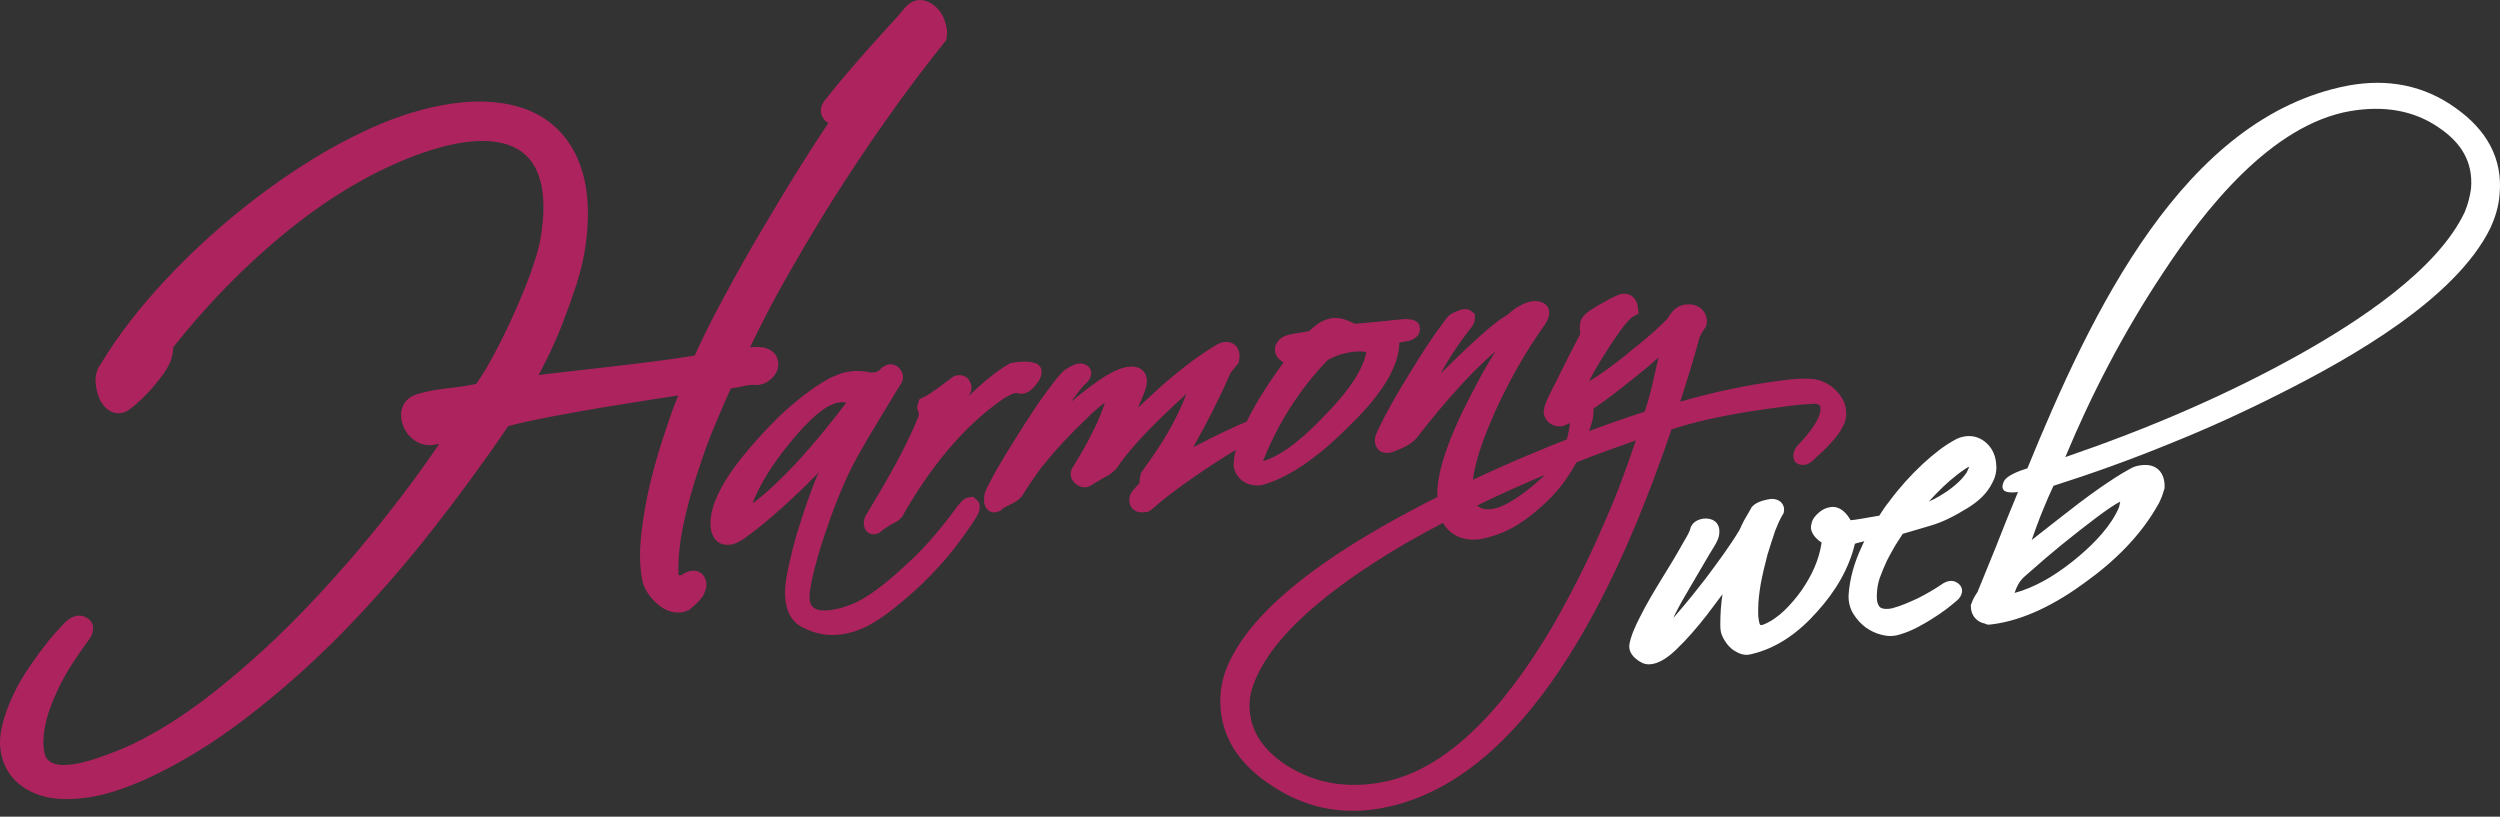 <?xml version="1.0" encoding="utf-8"?>
<!DOCTYPE svg PUBLIC "-//W3C//DTD SVG 1.1//EN" "http://www.w3.org/Graphics/SVG/1.1/DTD/svg11.dtd">
<svg version="1.1" id="Vrstva_43_kopie_10_xA0_Image_1_"
	 xmlns="http://www.w3.org/2000/svg" xmlns:xlink="http://www.w3.org/1999/xlink" x="0px" y="0px" width="150px" height="49px"
	 viewBox="0 0 150 49" enable-background="new 0 0 150 49" xml:space="preserve">
<rect x="0" y="0" width="150" height="49" fill="#333333" stroke="none"/>
<path fill-rule="evenodd" clip-rule="evenodd" fill="#ffffff" d="M147.354,6.492c-1.907-1.381-4.104-1.795-6.478-1.355
	c-9.871,1.895-15.406,13.614-19.232,22.963c-0.51,0.154-1.254,0.441-1.408,0.781c-0.311,0.671,0.266,0.714,0.843,0.64
	c-0.478,1.142-0.911,2.234-1.32,3.278c-0.367,0.902-0.731,1.806-1.109,2.723c-0.145,0.206-0.278,0.438-0.354,0.67l-0.044,0.098
	v0.099c0,0.266,0.088,0.509,0.254,0.695c0.154,0.177,0.354,0.287,0.588,0.331c0.145,0.064,0.134,0.076,0.354,0.054
	c2.019-0.23,3.993-1.3,5.636-2.508c1.763-1.259,3.372-2.82,4.426-4.728l0.01-0.021l0.012-0.012c0.067-0.142,0.133-0.285,0.189-0.428
	c0.043-0.133,0.088-0.276,0.132-0.408l0.022-0.074v-0.069c0.023-0.868-0.487-1.429-1.398-1.307
	c-0.244,0.021-0.476,0.096-0.696,0.228c-0.612,0.33-1.212,0.739-1.776,1.126c-0.863,0.596-1.686,1.242-2.508,1.884
	c-0.532,0.413-1.063,0.832-1.597,1.252c0.222-0.616,0.444-1.252,0.699-1.858c0.188-0.465,0.389-0.927,0.611-1.397
	c2.317-0.738,4.624-1.566,6.887-2.491c2.364-0.946,4.681-2.006,6.954-3.165c4.026-2.039,10.261-5.55,12.356-9.778
	c0.299-0.645,0.511-1.311,0.565-2.003C150.192,9.459,149.14,7.759,147.354,6.492z M122.729,33.496
	c0.577-0.497,1.177-0.98,1.775-1.452c0.398-0.311,2.106-1.677,2.706-1.938c0,0.011,0,0.011,0,0.022l-0.066,0.297
	c-0.466,1.12-1.463,2.146-2.385,2.929c-0.555,0.471-1.132,0.899-1.741,1.274c-0.532,0.322-1.087,0.596-1.676,0.805
	c-0.089,0.021-0.288,0.09-0.466,0.143c0.113-0.363,0.278-0.685,0.556-0.947C121.865,34.253,122.298,33.879,122.729,33.496z
	 M148.262,11.308c-0.032,0.238-0.075,0.475-0.143,0.712c-0.056,0.242-0.146,0.467-0.232,0.694c-1.653,3.523-6.48,6.611-9.762,8.466
	c-4.515,2.538-9.327,4.575-14.207,6.246c1.595-3.829,3.525-7.528,5.834-11.009c2.483-3.787,6.498-8.935,11.278-9.755
	c1.932-0.323,3.764-0.086,5.347,1.025C147.663,8.568,148.396,9.713,148.262,11.308z M119.469,26.91
	c-0.21-0.307-0.487-0.539-0.831-0.661c-0.399-0.143-0.833-0.097-1.221,0.078l-0.033,0.012l-0.013,0.012
	c-0.72,0.37-1.385,0.922-1.984,1.465c-0.743,0.693-1.43,1.453-2.029,2.266c-0.221,0.274-0.419,0.561-0.599,0.856
	c0.266-0.052,0.454-0.083,0.487-0.083c0.4-0.059-0.287,0.548-0.287,0.957c0,0.284-0.423,0.387-0.665,0.53l-0.301,0.095
	c-0.033,0.014-0.078,0.024-0.122,0.035h-0.01c-0.057,0.109-0.111,0.219-0.155,0.328c-0.434,0.915-0.722,1.895-0.789,2.887
	c-0.021,0.416,0.078,0.827,0.3,1.168c0.199,0.317,0.434,0.571,0.722,0.79c0.3,0.212,0.62,0.365,0.986,0.452
	c0.355,0.089,0.722,0.089,1.076-0.033c0.345-0.098,0.665-0.232,0.987-0.396c0.311-0.167,0.62-0.331,0.92-0.527
	c0.289-0.178,0.566-0.365,0.832-0.563c0.211-0.164,0.432-0.331,0.631-0.508c0.379-0.285,0.514-0.78,0.101-1.079
	c-0.3-0.229-0.665-0.145-0.965,0.066c-0.443,0.307-0.931,0.582-1.431,0.838c-0.498,0.23-1.009,0.46-1.552,0.604
	c-0.145,0.035-0.289,0.044-0.433,0.035c-0.1-0.01-0.178-0.035-0.268-0.08c-0.065-0.053-0.121-0.143-0.154-0.229
	c-0.065-0.166-0.065-0.419-0.055-0.596c0.01-0.331,0.065-0.65,0.177-0.967c0.122-0.344,0.267-0.674,0.421-1.014
	c0.167-0.317,0.333-0.64,0.521-0.948c0.144-0.229,0.287-0.44,0.433-0.67l1.652-0.486c0.8-0.229,1.509-0.617,2.229-1.056
	c0.609-0.373,1.165-0.849,1.486-1.508c0.188-0.33,0.278-0.716,0.243-1.091C119.758,27.527,119.658,27.197,119.469,26.91z
	 M118.005,28.342c-0.177,0.273-0.398,0.507-0.653,0.727c-0.312,0.275-0.645,0.496-0.999,0.705c-0.199,0.12-0.398,0.221-0.621,0.316
	c0.144-0.163,0.299-0.316,0.455-0.483c0.521-0.538,1.086-1.044,1.698-1.452c0.063-0.054,0.177-0.122,0.276-0.155
	C118.115,28.11,118.049,28.255,118.005,28.342z M112.759,30.938c-0.345,0.487-0.644,1.003-0.888,1.534h-0.01
	c-0.155,0.044-0.365,0.087-0.469,0.121c-0.032,0.012-0.065,0.024-0.098,0.034c-0.365,1.527-1.188,2.882-2.253,4.06
	c-1.086,1.234-2.418,2.225-4.025,2.576c-0.366,0.089-0.711-0.054-1.01-0.254c-0.32-0.229-0.564-0.57-0.71-0.945
	c-0.066-0.178-0.077-0.396-0.077-0.584c0-0.604,0.033-1.22,0.133-1.828c-0.32,0.43-0.632,0.848-0.954,1.267
	c-0.555,0.705-1.152,1.41-1.795,2.026c-0.433,0.418-1.033,0.904-1.665,0.914c-0.277,0.011-0.542-0.134-0.755-0.31
	c-0.266-0.209-0.466-0.493-0.421-0.88c0.1-0.551,0.378-1.145,0.634-1.642c0.397-0.802,0.864-1.573,1.329-2.333
	c0.423-0.683,0.854-1.386,1.242-2.09c0.111-0.19,0.377-0.62,0.434-0.816c0.076-0.41,0.419-0.614,0.808-0.671
	c0.522-0.057,0.954,0.21,0.954,0.771c0,0.167-0.031,0.34-0.098,0.494c-0.111,0.274-0.366,0.638-0.512,0.892
	c-0.388,0.662-0.776,1.332-1.175,2.006c-0.312,0.519-0.621,1.065-0.898,1.618c-0.022,0.065-0.057,0.13-0.088,0.187
	c0.121-0.132,0.23-0.266,0.344-0.397c0.542-0.627,1.063-1.277,1.574-1.938c0.697-0.935,1.452-1.938,2.052-2.938
	c0.088-0.209,0.2-0.409,0.288-0.597c0.134-0.242,0.277-0.483,0.421-0.726l0.022-0.053l0.045-0.047
	c0.166-0.177,0.378-0.273,0.609-0.342c0.166-0.054,0.334-0.085,0.511-0.111h0.078c0.433,0,0.776,0.31,0.698,0.763l-0.021,0.097
	l-0.056,0.09c-0.177,0.298-0.321,0.638-0.445,0.956c-0.164,0.486-0.32,0.97-0.464,1.443c-0.156,0.594-0.301,1.188-0.41,1.783
	c-0.078,0.496-0.146,0.98-0.146,1.466v0.32c0,0.074,0.011,0.133,0.011,0.196l0.013,0.021v0.021c0,0.091,0.044,0.364,0.11,0.408
	c0.033,0.013,0.144-0.01,0.166-0.021c0.944-0.363,1.729-1.265,2.296-2.047c0.609-0.881,1.065-1.84,1.21-2.885
	c-0.135-0.076-0.233-0.157-0.333-0.265c-0.223-0.239-0.378-0.527-0.277-0.845c0.044-0.265,0.211-0.477,0.41-0.653
	c0.21-0.194,0.455-0.319,0.743-0.36c0.566-0.069,0.942,0.351,1.198,0.79C111.173,31.215,112.149,31.049,112.759,30.938z
	 M113.246,30.854l-0.952,1.487l-0.301,0.095c-0.033,0.014-0.078,0.024-0.122,0.035c0.244-0.531,0.543-1.047,0.888-1.534
	C113.024,30.886,113.213,30.854,113.246,30.854z M112.959,31.812c0,0.284-0.423,0.387-0.665,0.53l0.952-1.487
	C113.646,30.796,112.959,31.402,112.959,31.812z"/>
<path fill="#ad235e" d="M110.573,23.972c-0.133-0.229-0.288-0.431-0.476-0.61c-0.202-0.183-0.399-0.326-0.644-0.427
	c-0.224-0.109-0.467-0.185-0.733-0.195c-0.6-0.058-1.298,0.011-1.906,0.098c-2.019,0.264-4.025,0.693-6.003,1.265
	c0.423-1.299,0.823-2.599,1.177-3.909c0.058-0.098,0.101-0.192,0.155-0.286l0.145-0.215l0.078-0.109l0.032-0.126
	c0.056-0.358-0.054-0.684-0.32-0.931c-0.288-0.263-0.688-0.308-1.066-0.236h-0.031l-0.023,0.01c-0.232,0.061-0.443,0.2-0.609,0.391
	c-0.122,0.131-0.209,0.287-0.311,0.44c-0.255,0.266-0.533,0.513-0.788,0.754c-0.434,0.38-0.877,0.76-1.342,1.118
	c-0.544,0.463-1.12,0.905-1.717,1.323c-0.28,0.191-0.557,0.379-0.855,0.558c0.353-0.701,0.775-1.38,1.197-2.033
	c0.21-0.348,1.086-1.658,1.441-1.85l0.344-0.188l-0.045-0.38c-0.066-0.549-0.466-0.908-1.03-0.786
	c-0.333,0.082-0.91,0.43-1.21,0.594c-0.332,0.192-0.952,0.533-1.13,0.871c-0.123,0.247-0.135,0.522-0.1,0.775
	c0,0.045,0.01,0.106,0.01,0.155c-0.511,0.975-1.021,1.975-1.509,2.974c-0.2,0.396-0.533,1.003-0.643,1.432
	c-0.101,0.307,0,0.616,0.21,0.846c0.211,0.212,0.499,0.32,0.82,0.275c0.121-0.013,0.256-0.075,0.39-0.133
	c0.043-0.021,0.088-0.031,0.121-0.056c0.466-0.252,0.932-0.538,1.398-0.858c0.775-0.527,1.54-1.121,2.229-1.673
	c0.567-0.451,1.143-0.913,1.686-1.403l-0.144,0.606c-0.189,0.885-0.399,1.788-0.686,2.648c-1.122,0.363-2.243,0.75-3.34,1.167
	c-0.443,0.155-0.889,0.318-1.331,0.496c-0.689,0.263-1.354,0.539-2.03,0.825c-1.209,0.497-2.419,1.035-3.605,1.596
	c-0.72,0.332-1.429,0.692-2.139,1.047c-0.334,0.155-0.655,0.319-0.978,0.493c-3.814,1.985-9.938,5.54-11.648,9.715
	c-0.266,0.659-0.397,1.339-0.397,2.022c0,2.27,1.287,3.912,3.105,5.088c2.009,1.333,4.237,1.793,6.667,1.32
	c9.273-1.771,14.629-14.875,17.303-22.713c2.118-0.682,4.447-1.066,6.632-1.342c0.322-0.047,0.644-0.09,0.978-0.123
	c0.232-0.021,0.487-0.044,0.743-0.057c0.221-0.012,0.586-0.052,0.586,0.258c0,0.691-0.775,1.595-1.23,2.087
	c-0.222,0.201-0.398,0.453-0.398,0.765c0,0.615,0.61,0.548,0.654,0.548c0.266-0.035,0.477-0.207,0.667-0.404
	c0.541-0.49,1.319-1.227,1.641-1.885c0.143-0.252,0.209-0.528,0.209-0.807C110.772,24.51,110.706,24.221,110.573,23.972z
	 M92.716,28.484c-0.788,0.737-1.786,1.552-2.685,1.918c-0.188,0.075-0.367,0.118-0.542,0.144c-0.322,0.034-0.621,0-0.865-0.213
	C89.966,29.677,91.342,29.058,92.716,28.484z M96.144,31.633c-0.843,1.949-1.808,3.865-2.859,5.715
	c-2.21,3.8-5.826,8.839-10.506,9.611c-2.009,0.344-3.859,0.044-5.545-1.012c-1.321-0.849-2.264-1.992-2.264-3.634
	c0-0.212,0.022-0.439,0.065-0.652c0.056-0.239,0.124-0.471,0.212-0.692c1.32-3.455,5.99-6.536,9.028-8.331
	c0.766-0.439,1.53-0.86,2.309-1.27c0.1,0.188,0.231,0.354,0.387,0.5c0.587,0.502,1.308,0.604,2.063,0.439
	c1.609-0.378,2.519-1.104,3.417-1.883c0.865-0.748,1.564-1.621,2.129-2.679c1.188-0.474,2.375-0.902,3.572-1.32
	C97.563,28.188,96.909,29.927,96.144,31.633z M92.716,28.484c-0.788,0.737-1.786,1.552-2.685,1.918
	c-0.188,0.075-0.367,0.118-0.542,0.144c-0.322,0.034-0.621,0-0.865-0.213c-0.688,0.33-1.364,0.675-2.04,1.035
	c0.1,0.188,0.231,0.354,0.387,0.5c0.587,0.502,1.308,0.604,2.063,0.439c1.609-0.378,2.519-1.104,3.417-1.883
	c0.865-0.748,1.564-1.621,2.129-2.679C93.947,27.969,93.325,28.222,92.716,28.484z M71.598,26.832
	c0.39-0.705,0.776-1.419,1.141-2.134c0.38-0.763,0.755-1.54,1.089-2.314c0.067-0.095,0.146-0.179,0.213-0.273
	c0.053-0.072,0.108-0.144,0.175-0.216l0.102-0.116l0.031-0.158c0.112-0.64-0.21-1.178-0.919-1.096
	c-0.167,0.027-0.333,0.099-0.49,0.193c-0.951,0.572-1.861,1.261-2.714,1.977c-0.668,0.572-1.319,1.166-1.954,1.772
	c0.074-0.164,0.145-0.33,0.218-0.494c0.129-0.312,0.325-0.764,0.325-1.114c0-0.427-0.254-0.77-0.688-0.843
	c-0.838-0.154-1.94,0.608-2.601,1.097c-0.432,0.319-0.854,0.642-1.275,1.003c0.216-0.276,0.615-0.849,0.864-1.079h0.012l0.028-0.021
	c0.354-0.32,0.477-0.832,0.033-1.106l-0.021-0.024l-0.04-0.012c-0.289-0.131-0.599-0.048-0.876,0.106
	c-0.189,0.099-0.382,0.216-0.538,0.371l-0.01,0.014l-0.012,0.012c-0.349,0.392-0.659,0.805-0.965,1.223
	c-0.443,0.604-0.847,1.231-1.258,1.862c-0.406,0.647-0.816,1.288-1.209,1.938c-0.316,0.518-0.615,1.031-0.876,1.563
	c-0.122,0.228-0.277,0.504-0.317,0.747c-0.032,0.157-0.021,0.329-0.01,0.482l0.01,0.012v0.022c0.09,0.408,0.472,0.643,0.865,0.452
	l0.112-0.044l0.072-0.076c0.022-0.022,0.044-0.045,0.072-0.057c0.104-0.074,0.238-0.132,0.36-0.197
	c0.271-0.123,0.659-0.328,0.814-0.604c0.217-0.354,0.455-0.716,0.705-1.068c0.184-0.265,0.36-0.528,0.565-0.759
	c0.71-0.895,1.503-1.732,2.319-2.521c0.321-0.321,0.659-0.651,1.009-0.937c0.105-0.09,0.211-0.167,0.333-0.253
	c-0.194,0.605-0.444,1.201-0.743,1.772c-0.35,0.716-0.755,1.411-1.175,2.09c-0.228,0.332-0.156,0.717,0.133,0.971
	c0.26,0.256,0.631,0.33,0.97,0.122l0.011-0.011l0.022-0.012c0.072-0.058,0.173-0.11,0.255-0.154c0.156-0.1,0.322-0.19,0.477-0.286
	c0.184-0.089,0.351-0.179,0.494-0.31c0.083-0.076,0.167-0.142,0.238-0.218l0.038-0.035l0.022-0.032
	c0.927-1.433,2.813-3.194,4.154-4.437c-0.61,1.652-1.608,3.224-2.651,4.635l-0.063,0.099l-0.036,0.099
	c-0.044,0.177-0.069,0.352-0.069,0.529l-0.396,0.44c-0.134,0.155-0.216,0.363-0.216,0.563c0,0.515,0.394,0.823,0.9,0.747
	c0.324-0.032,0.202,0,0.479-0.198l0.022-0.022l0.024-0.012c1.187-1.077,3.492-2.619,4.967-3.513
	c0.132-0.536,0.367-1.109,0.654-1.694C74.019,25.623,72.961,26.117,71.598,26.832z M62.297,21.883l-0.089-0.07l-0.095-0.022
	c-0.404-0.144-0.937-0.1-1.353-0.026l-0.1,0.015l-0.094,0.045c-0.855,0.466-1.764,1.3-2.474,1.958
	c0.011-0.019,0.011-0.028,0.029-0.039c0.199-0.266,0.237-0.598,0.054-0.873c-0.127-0.273-0.415-0.39-0.732-0.353
	c-0.155,0.021-0.311,0.097-0.416,0.211c-0.422,0.308-1.204,0.92-1.626,1.11l-0.227,0.107l-0.083,0.245
	c-0.083,0.266-0.073,0.209-0.012,0.472l0.012,0.025l0.011,0.021c0.017,0.031,0.027,0.067,0.039,0.118
	c-0.012,0.102-0.062,0.265-0.112,0.354c-0.787,1.916-2.002,3.955-3.083,5.756c-0.117,0.215-0.155,0.453-0.083,0.675
	c0.133,0.504,0.698,0.586,1.059,0.22c0.145-0.109,0.289-0.199,0.444-0.298c0.115-0.075,0.26-0.144,0.393-0.218l0.022-0.011
	l0.028-0.012c0.177-0.12,0.343-0.266,0.416-0.465c1.525-2.642,3.483-5.206,6.04-6.945c0.155-0.093,0.577-0.343,0.783-0.299
	c0.227,0.087,0.465,0.034,0.681-0.093c0.133-0.083,0.239-0.191,0.349-0.313c0.095-0.102,0.178-0.222,0.261-0.342
	c0.083-0.155,0.156-0.32,0.156-0.501C62.498,22.088,62.413,21.993,62.297,21.883z M58.577,29.974l-0.195-0.169l-0.238,0.036
	c-0.289,0.033-0.494,0.275-0.661,0.492l-0.011,0.013l-0.011,0.01c-0.422,0.582-0.865,1.146-1.326,1.688
	c-0.516,0.625-1.086,1.22-1.69,1.771c-0.848,0.791-2.052,1.848-3.117,2.345c-0.482,0.22-0.987,0.375-1.515,0.451
	c-0.31,0.032-0.709,0.044-0.97-0.132c-0.228-0.144-0.267-0.439-0.267-0.681v-0.233c0-0.042,0.011-0.077,0.011-0.11l0.017-0.011
	v-0.011c0.072-0.562,0.216-1.125,0.36-1.66c0.199-0.717,0.416-1.431,0.67-2.129c0.25-0.769,0.539-1.507,0.849-2.243
	c0.277-0.662,0.588-1.333,0.938-1.96c0.422-0.75,0.854-1.497,1.309-2.235c0.455-0.749,0.91-1.509,1.371-2.259l0.01-0.026
	l0.012-0.027c0.104-0.231,0.061-0.484-0.085-0.698c-0.143-0.227-0.398-0.37-0.687-0.333c-0.188,0.034-0.372,0.117-0.499,0.26
	l-0.028,0.025l-0.011,0.022c-0.062,0.084-0.216,0.143-0.311,0.168c-0.072,0.013-0.155,0.013-0.238,0.013
	c-0.194-0.038-0.389-0.073-0.578-0.084c-0.227-0.013-0.46-0.013-0.687,0.024c-0.216,0.021-0.433,0.073-0.632,0.152
	c-0.172,0.064-0.339,0.131-0.505,0.207l-0.011,0.012h-0.028c-0.731,0.405-1.436,0.902-2.074,1.441
	c-0.854,0.693-1.619,1.488-2.351,2.301c-1.093,1.222-2.773,3.283-2.773,4.999c0,0.738,0.361,1.378,1.198,1.277
	c0.3-0.042,0.577-0.197,0.821-0.362c1.281-0.915,2.506-2.038,3.644-3.13c0.277-0.286,0.565-0.559,0.843-0.846l-0.039,0.068
	c-0.25,0.571-0.466,1.167-0.682,1.769c-0.216,0.641-0.421,1.28-0.627,1.938c-0.178,0.617-0.332,1.237-0.465,1.862
	c-0.095,0.464-0.194,0.956-0.217,1.441c-0.011,0.442,0.04,0.882,0.194,1.28c0.167,0.43,0.466,0.757,0.888,0.957
	c0.299,0.154,0.621,0.272,0.971,0.353c0.399,0.108,0.826,0.108,1.237,0.064c0.277-0.031,0.554-0.099,0.814-0.164
	c0.255-0.089,0.505-0.187,0.743-0.297c0.555-0.276,1.081-0.641,1.564-1.015c0.632-0.496,1.248-1.034,1.835-1.585
	c0.671-0.659,1.32-1.344,1.898-2.091c0.476-0.615,0.931-1.245,1.352-1.915v-0.014l0.01-0.021c0.101-0.165,0.173-0.341,0.173-0.536
	C58.782,30.26,58.782,30.137,58.577,29.974z M47.784,27.771c-0.804,0.857-1.664,1.703-2.601,2.418c0-0.062,0.022-0.118,0.05-0.195
	c0.228-0.542,0.517-1.08,0.827-1.584c0.394-0.639,0.848-1.245,1.331-1.832c0.577-0.713,1.691-1.988,2.567-2.32
	c0.134-0.067,0.277-0.099,0.411-0.112c0.127-0.021,0.289-0.021,0.404,0.025C49.824,25.413,48.843,26.624,47.784,27.771z
	 M56.712,1.334c-0.083-0.308-0.238-0.583-0.455-0.819c-0.206-0.214-0.455-0.38-0.754-0.474c-0.432-0.121-0.865,0.033-1.165,0.38
	l-0.021,0.022c-0.328,0.395-0.661,0.776-1.01,1.145c-0.433,0.473-0.865,0.953-1.287,1.43c-0.454,0.513-0.898,1.024-1.342,1.547
	c-0.394,0.464-0.793,0.941-1.165,1.427c-0.3,0.347-0.37,0.798-0.083,1.156c0.083,0.11,0.167,0.181,0.278,0.226
	c-0.555,0.824-1.083,1.646-1.598,2.465c-0.804,1.278-1.586,2.577-2.351,3.875c-0.804,1.354-1.586,2.737-2.33,4.129
	c-0.626,1.145-1.214,2.313-1.752,3.494c-0.71,0.116-1.415,0.21-2.125,0.309c-1.043,0.132-2.074,0.261-3.123,0.379
	c-1.003,0.12-2.023,0.227-3.045,0.349c-0.36,0.033-0.708,0.079-1.07,0.132c0.133-0.254,0.267-0.503,0.389-0.754
	c0.393-0.76,0.731-1.537,1.042-2.323c0.311-0.81,0.6-1.619,0.865-2.428c0.227-0.749,0.427-1.525,0.527-2.3
	c0.206-1.453,0.216-2.99-0.194-4.394c-0.361-1.228-1.021-2.263-2.041-3.028c-1.076-0.797-2.385-1.118-3.733-1.178
	c-1.68-0.072-3.444,0.309-5.051,0.848c-1.631,0.555-3.2,1.343-4.693,2.201c-1.724,1.014-3.382,2.17-4.952,3.431
	c-1.658,1.332-3.217,2.785-4.67,4.349c-1.403,1.513-2.689,3.143-3.754,4.905c-0.244,0.322-0.328,0.703-0.317,1.1
	c0.028,0.309,0.089,0.617,0.206,0.916c0.121,0.309,0.31,0.571,0.588,0.76c0.399,0.274,0.888,0.24,1.275-0.066
	c0.426-0.324,0.827-0.707,1.198-1.114c0.338-0.379,0.66-0.782,0.948-1.2c0.122-0.205,0.239-0.418,0.31-0.634
	c0.095-0.225,0.123-0.5,0.134-0.759c2.013-2.548,4.298-4.898,6.827-6.958c2.34-1.893,4.909-3.501,7.731-4.564
	c1.237-0.451,2.651-0.858,3.971-0.858c0.854,0,1.752,0.16,2.423,0.683c0.649,0.485,0.97,1.189,1.143,1.977
	c0.227,1.117,0.105,2.382-0.112,3.501c-0.154,0.666-0.382,1.333-0.62,1.988c-0.306,0.813-0.638,1.612-0.999,2.394
	c-0.36,0.813-0.754,1.596-1.175,2.373c-0.3,0.572-0.638,1.134-1.01,1.663c-0.549,0.109-1.104,0.198-1.652,0.253
	c-0.605,0.063-1.216,0.167-1.792,0.331c-0.476,0.123-0.865,0.408-1.008,0.901c-0.095,0.354-0.057,0.696,0.072,1.034
	c0.133,0.334,0.338,0.609,0.616,0.816c0.332,0.266,0.731,0.376,1.164,0.33c0.128-0.032,0.25-0.044,0.383-0.064
	c-0.949,1.407-1.969,2.774-3.011,4.106c-1.525,1.947-3.145,3.817-4.847,5.602c-1.658,1.752-3.433,3.391-5.308,4.901
	c-1.62,1.311-3.372,2.508-5.257,3.413c-0.815,0.372-1.663,0.705-2.528,0.966c-0.567,0.167-1.227,0.311-1.814,0.266
	c-0.321-0.041-0.599-0.133-0.793-0.395c-0.227-0.363-0.205-1.034-0.166-1.442c0.062-0.519,0.176-1.003,0.349-1.487
	c0.188-0.527,0.405-1.024,0.66-1.529c0.239-0.474,0.506-0.937,0.805-1.378c0.25-0.385,0.516-0.748,0.777-1.123
	c0.41-0.462,0.577-1.145-0.034-1.485c-0.515-0.285-1.031,0-1.391,0.406c-0.382,0.399-0.76,0.826-1.104,1.277
	c-0.411,0.519-0.783,1.061-1.143,1.598c-0.373,0.572-0.693,1.186-0.959,1.816c-0.25,0.596-0.455,1.222-0.549,1.857
	c-0.111,0.763,0.011,1.476,0.355,2.128c0.377,0.694,0.976,1.169,1.697,1.466c0.848,0.362,1.835,0.396,2.767,0.297
	c1.276-0.11,2.596-0.583,3.772-1.091c2.195-1,4.259-2.278,6.167-3.755c2.052-1.563,3.971-3.292,5.773-5.121
	c1.869-1.915,3.638-3.94,5.301-6.051c1.608-2.05,3.156-4.154,4.62-6.312c0.804-0.218,1.636-0.386,2.462-0.55
	c1.092-0.2,2.174-0.406,3.267-0.584c1.065-0.175,2.125-0.344,3.177-0.508c0.432-0.065,0.865-0.134,1.299-0.199
	c-0.245,0.587-0.462,1.181-0.661,1.795c-0.372,1.072-0.699,2.162-0.977,3.261c-0.26,1.059-0.454,2.146-0.577,3.216
	c-0.105,0.925-0.126,1.893,0.05,2.81c0.05,0.285,0.184,0.546,0.349,0.802c0.167,0.241,0.361,0.45,0.578,0.638
	c0.227,0.207,0.488,0.352,0.775,0.439c0.35,0.1,0.7,0.089,1.039-0.063l0.082-0.034l0.072-0.064c0.239-0.199,0.517-0.443,0.704-0.704
	l0.028-0.035l0.023-0.046c0.194-0.35,0.289-0.737,0.094-1.1c-0.289-0.529-0.899-0.475-1.353-0.166
	c-0.062,0.067-0.145,0.047-0.205,0.025c-0.012-0.036-0.012-0.082-0.012-0.091c-0.027-1.024,0.105-2.049,0.321-3.04
	c0.246-1.108,0.544-2.22,0.917-3.289c0.321-1.001,0.692-1.993,1.114-2.964c0.25-0.605,0.516-1.21,0.793-1.814
	c0.238-0.035,0.477-0.067,0.722-0.133c0.199-0.045,0.416-0.078,0.631-0.078c0.339,0.033,0.671-0.038,0.948-0.265
	c0.206-0.155,0.372-0.346,0.472-0.583c0.116-0.298,0.094-0.606-0.05-0.882c-0.166-0.309-0.504-0.479-0.854-0.523
	C45.483,20.8,45.244,20.81,45,20.85c0.565-1.195,1.175-2.374,1.813-3.53c0.96-1.712,1.958-3.417,3-5.086
	c1.083-1.711,2.196-3.406,3.373-5.059c1.104-1.575,2.268-3.122,3.472-4.624l0.116-0.144l0.028-0.176
	C56.857,1.934,56.813,1.621,56.712,1.334z M95.601,24.521c-0.079-0.518-0.41-0.901-1.011-0.825c-0.21,0.021-0.409,0.109-0.586,0.209
	c-0.278,0.175-0.5,0.429-0.5,0.77c0,0.376,0.344,0.631,0.708,0.585c0,0.032-0.01,0.066-0.01,0.119
	c-0.033,0.297-0.11,0.642-0.188,0.982c-0.179,0.658-0.433,1.298-0.788,1.638c-0.155,0.155-0.321,0.319-0.511,0.485
	c-0.788,0.737-1.786,1.552-2.685,1.918c-0.188,0.075-0.367,0.118-0.542,0.144c-0.322,0.034-0.621,0-0.865-0.213
	c-0.302-0.285-0.312-0.791-0.278-1.185c0.01-0.114,0.01-0.234,0.033-0.366c0.155-1.311,0.798-2.884,1.31-4.05
	c0.83-1.813,1.808-3.586,2.983-5.222c0.376-0.511,0.454-1.211-0.267-1.404c-0.421-0.119-0.864,0.039-1.253,0.264
	c-0.232,0.116-0.454,0.298-0.655,0.485c-0.753,0.417-1.841,1.432-2.449,2.003c-0.5,0.479-1.01,0.954-1.486,1.44
	c-0.035,0.037-0.079,0.075-0.113,0.108c0.113-0.202,0.225-0.404,0.334-0.595c0.456-0.761,0.953-1.486,1.509-2.18
	c0.122-0.155,0.2-0.347,0.2-0.535v-0.253l-0.19-0.154c-0.199-0.177-0.442-0.165-0.688-0.094c-0.187,0.062-0.375,0.144-0.555,0.248
	c-0.146,0.099-0.254,0.226-0.354,0.369c-0.345,0.468-0.7,0.952-1.021,1.443c-0.41,0.609-0.786,1.226-1.176,1.86
	c-0.665,1.08-1.354,2.26-1.886,3.415c-0.134,0.286-0.199,0.626-0.031,0.88c0.155,0.354,0.563,0.43,0.94,0.318
	c0.513-0.185,1.187-0.461,1.51-0.901c0.843-1.089,1.729-2.16,2.684-3.193c0.631-0.687,1.309-1.345,2.007-1.961
	c-0.266,0.429-0.521,0.859-0.766,1.288c-0.409,0.749-0.798,1.497-1.175,2.258c-0.666,1.388-1.407,3.125-1.541,4.657
	c-0.01,0.186-0.01,0.362-0.01,0.551c0.01,0.538,0.087,1.089,0.344,1.539c0.1,0.188,0.231,0.354,0.387,0.5
	c0.587,0.502,1.308,0.604,2.063,0.439c1.609-0.378,2.519-1.104,3.417-1.883c0.865-0.748,1.564-1.621,2.129-2.679
	c0.289-0.569,0.543-1.188,0.767-1.881c0.034-0.099,0.064-0.189,0.1-0.288c0.076-0.261,0.166-0.571,0.166-0.857
	C95.611,24.651,95.611,24.59,95.601,24.521z M84.286,19.142h-0.055c-0.588,0.062-1.178,0.122-1.765,0.183
	c-0.388,0.033-0.766,0.072-1.153,0.104c-0.01,0-0.021,0-0.044-0.012c-0.411-0.213-0.931-0.417-1.398-0.319
	c-0.509,0.083-0.942,0.391-1.318,0.77c-0.301,0.051-0.588,0.101-0.866,0.144c-0.366,0.062-0.831,0.154-1.043,0.513
	c-0.132,0.253-0.143,0.154-0.143,0.479c0,0.319,0.222,0.562,0.487,0.726c0.011,0,0.021,0.012,0.031,0.012
	c-0.697,0.953-1.595,2.262-2.217,3.551c3.628-1.549,1.719,0.419,0.423,1.069c-0.245,0.12-0.621,0.34-1.077,0.625
	c-0.079,0.31-0.119,0.596-0.13,0.869c0,0.233,0.074,0.463,0.207,0.653c0.101,0.152,0.234,0.285,0.4,0.393
	c0.177,0.111,0.354,0.179,0.545,0.202c0.187,0.033,0.396,0.033,0.598-0.012c1.884-0.529,3.76-2.105,5.124-3.469
	c0.799-0.771,1.607-1.651,2.206-2.597c0.433-0.689,0.8-1.478,0.854-2.275v-0.187c0.135-0.039,0.299-0.072,0.377-0.072
	c0.424-0.061,0.866-0.276,0.866-0.765C85.196,19.204,84.686,19.142,84.286,19.142z M81.979,21.146
	c-0.277,1.382-1.606,2.892-2.584,3.872c-0.897,0.944-2.329,2.288-3.615,2.652c0-0.031,0.012-0.055,0.034-0.088l0.01-0.023
	l0.012-0.031c0.878-2.178,2.13-4.14,3.758-5.859c0.048-0.032,0.091-0.071,0.136-0.104l0.143-0.072
	c0.255-0.132,0.522-0.227,0.799-0.286c0.312-0.084,0.622-0.121,0.932-0.121c0.077,0,0.279,0.011,0.377,0.037
	C81.979,21.135,81.979,21.135,81.979,21.146z M75.226,26.361c-0.245,0.12-0.621,0.34-1.077,0.625
	c0.132-0.536,0.367-1.109,0.654-1.694C78.431,23.743,76.521,25.711,75.226,26.361z"/>
</svg>
